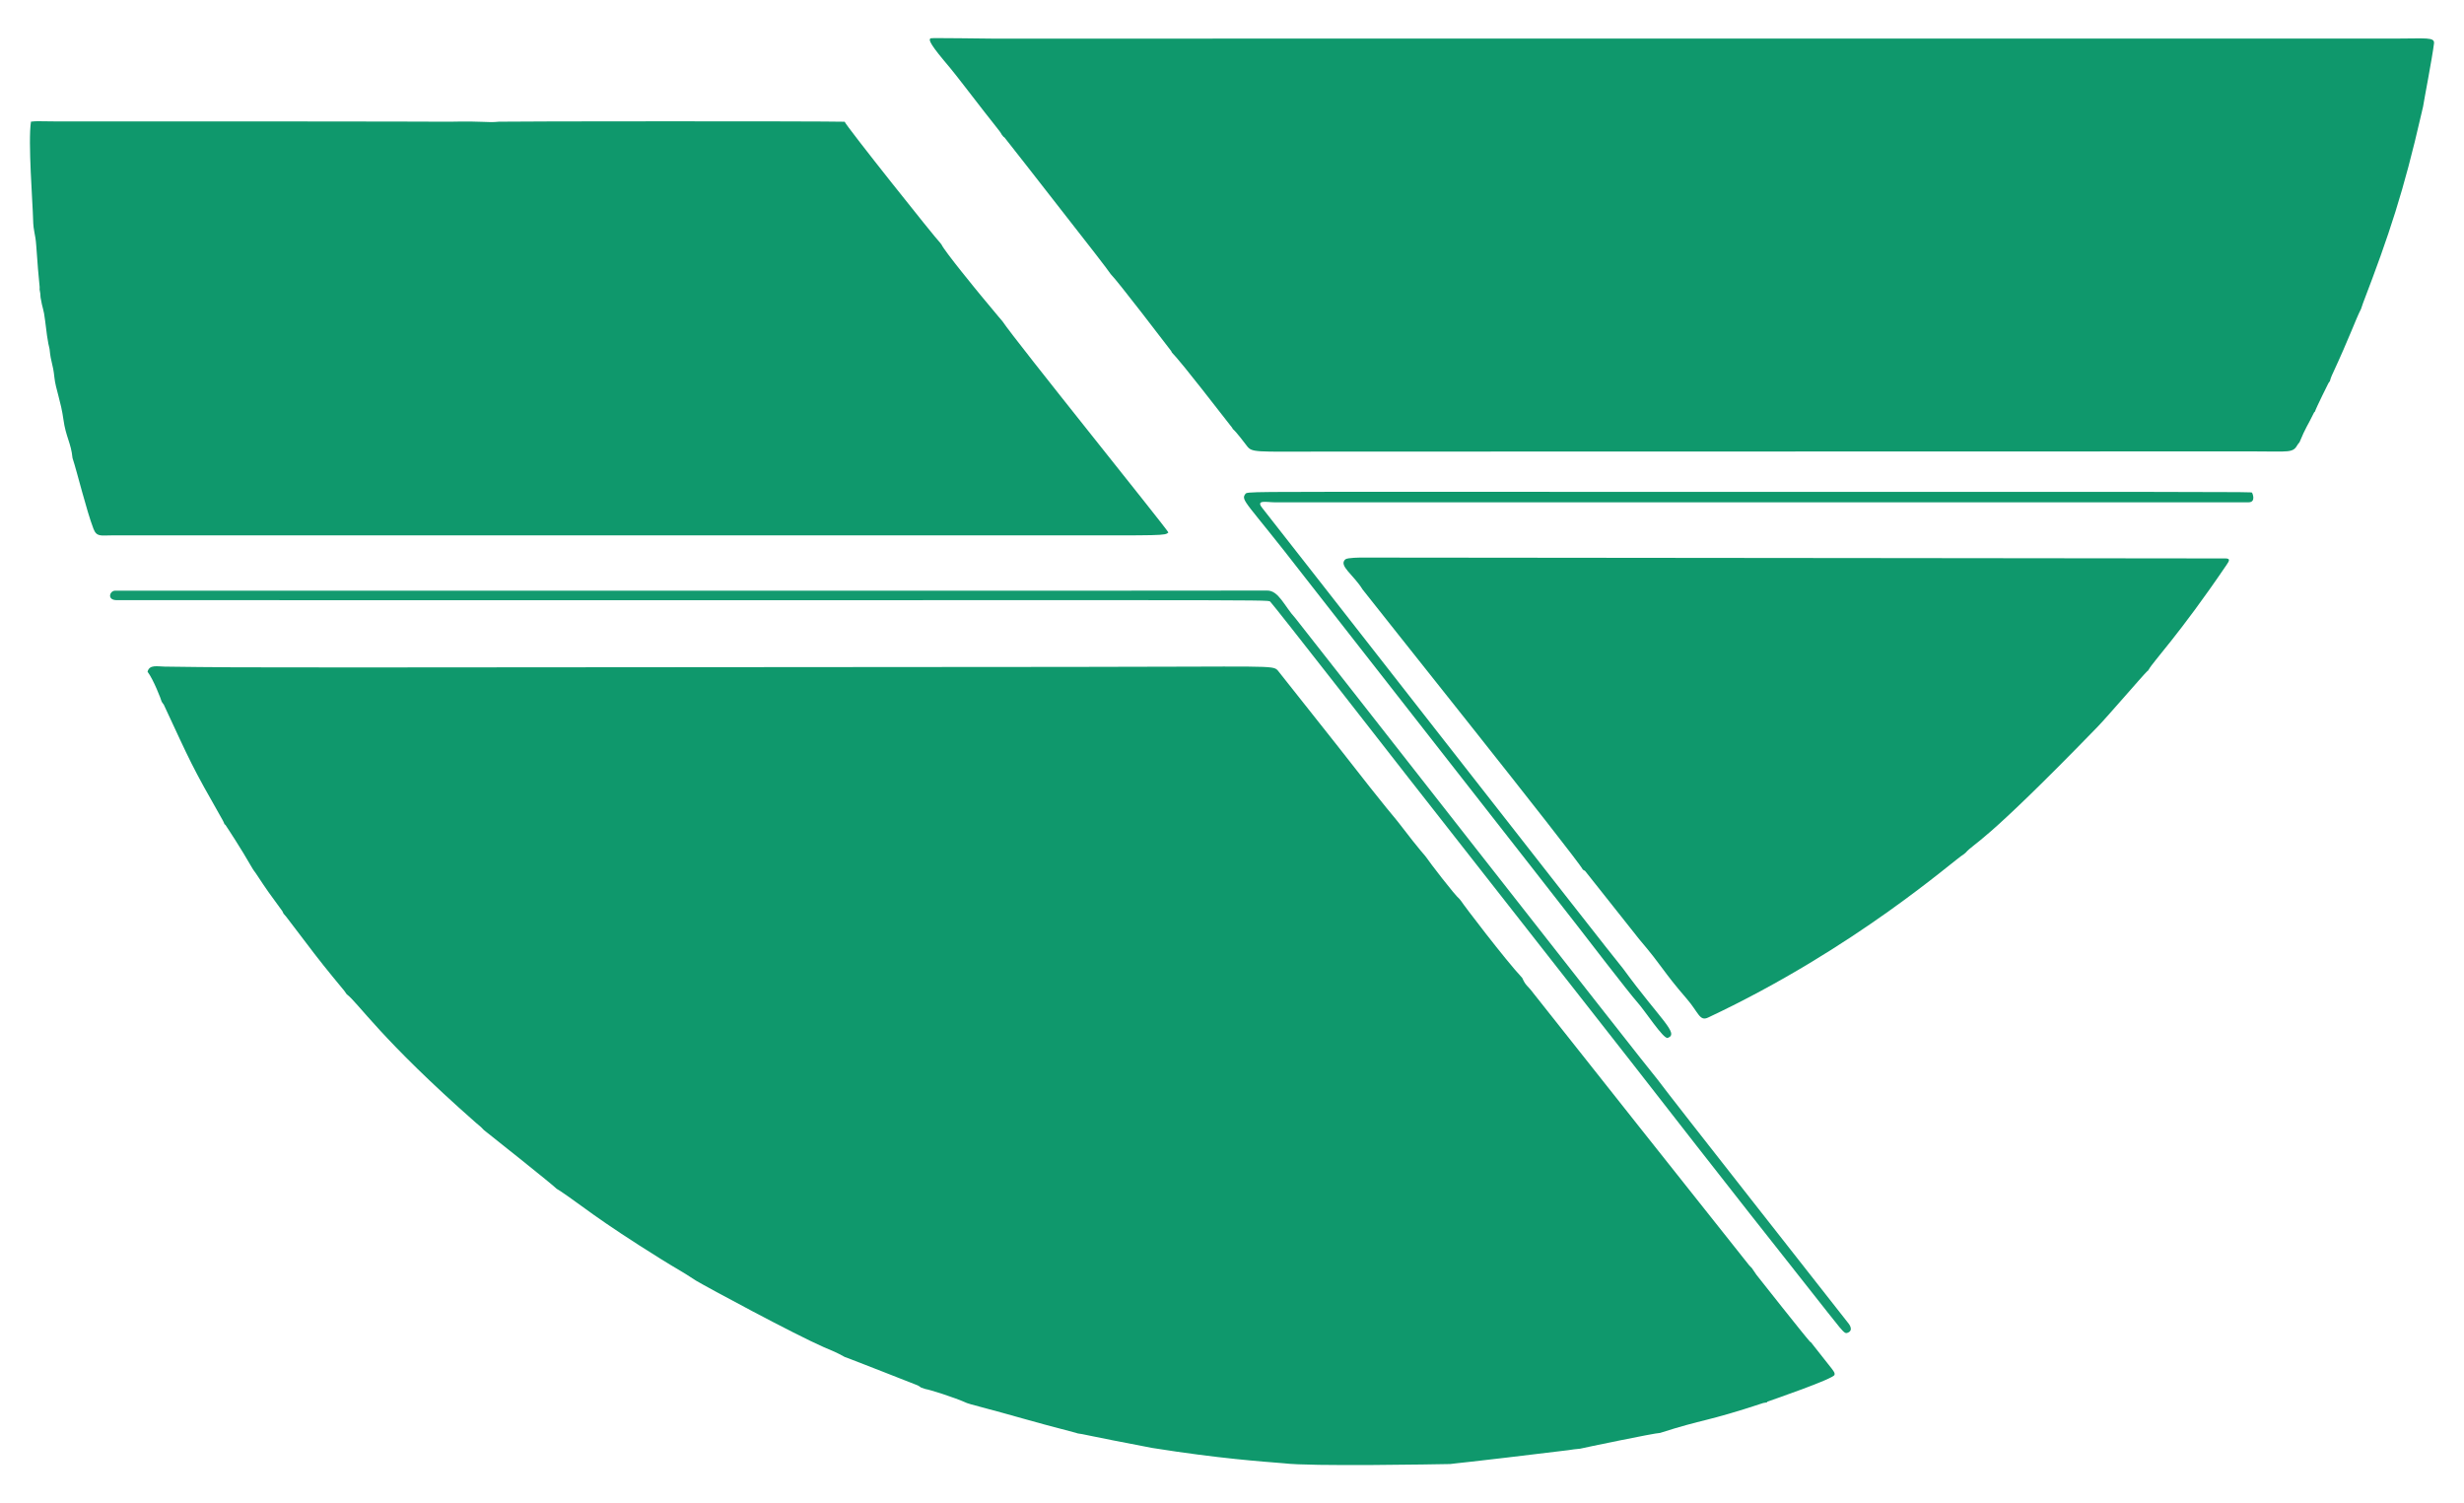 <?xml version="1.0" encoding="UTF-8" standalone="no"?>
<!DOCTYPE svg PUBLIC "-//W3C//DTD SVG 1.1//EN" "http://www.w3.org/Graphics/SVG/1.1/DTD/svg11.dtd">
<svg width="100%" height="100%" viewBox="0 0 1290 787" version="1.1" xmlns="http://www.w3.org/2000/svg" xmlns:xlink="http://www.w3.org/1999/xlink" xml:space="preserve" xmlns:serif="http://www.serif.com/" style="fill-rule:evenodd;clip-rule:evenodd;stroke-linejoin:round;stroke-miterlimit:2;">
    <g id="Shape" transform="matrix(1,0,0,1,-3.277,-8.785)">
        <g id="Bottom-Left-Section" serif:id="Bottom Left Section">
            <g id="bottom-left" transform="matrix(1,0,0,1,77,354)">
                <path d="M3.528,6.49C4.461,2.591 8.692,3.742 12.489,3.794C65.142,4.524 65.093,4.162 488.5,3.946C591.752,3.893 592.485,2.954 595.205,5.764C595.372,5.937 626.503,45.277 626.611,45.416C655.161,82.058 655.567,81.678 658.021,84.881C671.564,102.56 672.026,102.157 673.077,103.779C674.373,105.781 687.787,123.356 690.453,125.535C690.747,125.909 691.042,126.283 691.337,126.657C692.279,128.29 714.487,157.477 723.233,166.79C725.186,171.192 725.966,170.589 729.084,174.808C730.725,177.029 840.613,315.482 841.951,317.132C843.244,318.575 843.284,318.483 843.388,318.611C845.677,321.95 845.63,321.939 845.846,322.213C848.066,325.029 870.008,352.854 873.858,357.202L874.404,357.571C886.455,373.021 887.021,372.919 886.726,374.573C886.356,376.65 853.913,387.785 851.549,388.641L851.335,389.008C851.183,389.033 849.437,389.326 849.437,389.326C819.149,399.341 818.702,397.513 795.372,405.001C792.844,404.96 754.281,413.025 753.482,413.264C750.336,413.573 750.43,413.544 747.302,414.028C690.444,420.957 690.429,420.628 685.494,421.283C678.534,421.413 612.182,422.647 598.473,420.895C587.242,419.966 564.899,418.5 529.437,412.85C493.605,406.019 493.704,405.615 490.554,405.267L489.412,404.911C461.968,397.772 462.184,397.34 434.746,390.058C434.007,389.826 433.268,389.595 432.529,389.363C425.641,386.26 412.613,382.236 410.787,382.017C410.041,381.77 409.296,381.523 408.55,381.275C407.437,380.61 407.595,380.447 406.332,379.951C403.49,378.834 371.284,366.174 370.779,366.057C370.04,365.788 369.301,365.519 368.562,365.25C363.26,362.343 363.256,362.578 357.668,360.136C342.043,353.307 296.226,328.597 290.641,325.254C281.778,319.432 281.633,319.777 272.674,314.201C238.487,292.919 230.175,285.374 219.624,278.366C218.664,277.646 218.616,277.846 217.664,277.151C216.371,275.602 182.661,248.841 179.595,246.407C179.112,245.911 178.629,245.415 178.146,244.919C176.774,243.67 176.765,243.786 175.416,242.599C125.636,198.809 113.631,179.584 107.8,175.343C107.368,174.728 106.936,174.112 106.503,173.497C105.233,171.97 96.482,161.455 90.915,154.172C77.27,136.32 77.344,136.293 76.132,134.763C74.889,133.218 74.872,133.373 74.776,133.241C74.135,131.907 74.159,131.903 74.084,131.8C66.869,121.912 66.851,122.044 60.054,111.773C59.227,110.673 59.277,110.752 58.477,109.518C52.129,98.426 45.469,88.425 44.275,86.632L43.82,86.321C43.351,85.283 43.495,85.325 42.891,84.266C26.055,54.703 26.421,54.587 12.016,23.696C11.528,22.878 11.425,23.066 10.94,22.183C10.612,20.899 6.587,10.461 3.528,6.49Z" style="fill:rgb(15,152,108);fill-opacity:1;"/>
            </g>
            <g id="line-left" transform="matrix(1,0,0,1,59,316)">
                <path d="M812.031,257.921C818.213,266.396 907.161,379.396 912.116,385.77C912.354,386.075 914.897,389.346 911.542,390.577C909.6,391.289 909.518,390.382 889.687,365.367C850.948,316.504 805.178,257.638 797.87,248.239C791.253,239.729 689.116,109.567 681.853,100.248C676.071,92.829 611.351,9.786 609.264,7.75C608.079,6.594 607.674,7.156 5.502,7.008C0.055,7.007 1.717,2.09 4.465,2.045C7.918,1.99 601.832,2.134 607.498,1.971C613.705,1.792 616.552,9.991 622.496,16.503C623.759,17.888 808.599,254.183 812.031,257.921Z" style="fill:rgb(15,152,108);fill-opacity:0.98;"/>
            </g>
        </g>
        <g id="Bottom-Right-Section" serif:id="Bottom Right Section">
            <g id="bottom-right" transform="matrix(1,0,0,1,703,298)">
                <path d="M425.278,61.269C424.953,61.627 424.629,61.984 424.304,62.341C422.336,64.159 403.603,85.998 398.375,91.38C337.141,154.422 334.382,151.548 329.32,157.263C328.94,157.57 328.561,157.877 328.182,158.183C323.891,160.462 272.197,207.008 194.518,243.536C190.064,245.631 189.611,240.945 183.312,233.652C170.269,218.553 171.412,217.721 158.473,202.522C157.542,201.428 130.773,167.494 130.135,166.784L128.971,166.084C125.984,160.23 14.397,20.628 13.652,19.413C8.895,11.656 0.893,6.911 4.615,3.64C5.696,2.69 12.785,2.701 13.5,2.702C124.418,2.87 462.14,3.068 465.56,3.155C468.157,3.22 467.302,4.563 465.836,6.722C441.086,43.164 427.311,57.364 425.278,61.269Z" style="fill:rgb(15,152,108);fill-opacity:1;"/>
                <path d="M425.278,61.269L425.022,62.031L424.304,62.341C424.629,61.984 424.953,61.627 425.278,61.269Z" style="fill:rgb(15,152,108);fill-opacity:0.39;"/>
            </g>
            <g id="line-right" transform="matrix(1,0,0,1,652,264)">
                <path d="M201.032,251.92C220.606,278.747 230.619,285.946 224.39,288.183C222.184,288.976 212.405,273.836 208.484,269.513C204.504,265.125 179.386,232.476 176.889,229.23C168.612,218.471 44.378,59.906 33.836,46.263C3.622,7.163 0.669,6.886 3.295,3.373C4.218,2.139 4.595,2.282 107.5,2.282C529.655,2.282 529.752,2.231 530.305,2.716C530.456,2.849 532.572,7.725 528.511,7.764C528.102,7.768 59.301,7.764 18.5,7.764C14.525,7.764 8.465,6.244 12.129,10.749C16.626,16.278 197.697,248.284 201.032,251.92Z" style="fill:rgb(15,152,108);fill-opacity:1;"/>
            </g>
        </g>
        <g id="top-left" transform="matrix(1,0,0,1,17,69)">
            <path d="M2.491,3.48C5.863,3.066 5.837,3.342 14.5,3.341C220.041,3.312 220.04,3.543 221.5,3.511C240.884,3.083 240.839,4.153 247.5,3.498C253.41,3.268 415.371,3.179 428.493,3.526C429.227,5.747 476.329,64.899 478.269,66.646C478.577,67.04 478.885,67.435 479.192,67.829C480.913,71.509 497.992,92.275 499.695,94.346C510.09,106.985 510.216,106.844 511.085,107.968C518.473,118.988 596.441,215.635 597.975,218.541C596.154,220.279 595.796,220.09 538.5,220.09C373.833,220.09 209.167,220.09 44.5,220.09C39.079,220.095 36.862,220.97 35.194,216.595C31.458,206.795 26.763,187.256 24.237,179.554C23.509,171.777 20.715,168.475 19.497,159.5C18.189,149.86 15.379,143.348 14.769,137.46C13.982,129.849 12.967,130.093 12.226,122.535C12.107,121.321 11.484,121.437 9.871,107.475C9.163,101.349 8.494,101.542 7.513,95.498C7.437,93.336 7.358,93.43 6.993,91.246C7.238,89.439 6.696,89.463 5.263,68.514C4.781,61.461 3.762,61.621 3.6,54.496C3.411,46.13 0.875,13.944 2.491,3.48Z" style="fill:rgb(15,152,108);fill-opacity:1;"/>
        </g>
        <g id="Top-right" transform="matrix(1,0,0,1,487,26)">
            <path d="M10.485,14.512C1.989,4.331 2.614,3.274 3.599,2.817C4.089,2.589 32.949,2.967 35.501,3C41.157,3.074 41.147,2.926 771.5,2.973C786.1,2.974 790.981,2.117 790.576,5.504C789.695,12.877 785.221,35.91 784.853,38.59C784.541,39.923 784.229,41.256 783.917,42.589C774.735,82.715 767.102,105.774 753.422,141.455C753.323,141.69 753.372,141.665 752.395,144.471C749.374,150.432 746.644,158.726 737.103,179.323C736.419,180.8 736.546,180.782 736.077,182.312C735.817,182.674 735.557,183.036 735.297,183.399C735.278,183.439 729.082,195.77 728.204,198.363L727.829,198.653C723.969,206.517 723.528,206.245 720.169,214.317C719.882,214.675 719.596,215.033 719.309,215.392C716.624,220.156 715.361,219.101 695.5,219.113C533.5,219.148 371.501,219.182 209.501,219.217C172.594,219.265 171.755,219.793 168.98,216.127C163.719,209.178 162.389,207.991 161.711,207.386C161.429,207.006 161.569,207.013 161.297,206.646C161.231,206.557 161.297,206.646 160.436,205.56C135.476,173.443 132.477,170.216 129.81,167.346L129.425,166.553C126.937,163.299 101.192,129.617 97.778,126.302C94.421,121.62 93.583,120.45 53.654,69.384C52.737,68.212 42.72,55.4 42.167,54.756L41.643,54.398C41.339,54.021 41.036,53.645 40.732,53.269C39.544,50.986 39.164,51.261 21.127,27.769C20.299,26.69 14.393,18.998 10.485,14.512Z" style="fill:rgb(15,152,108);fill-opacity:1;"/>
        </g>
    </g>
</svg>
